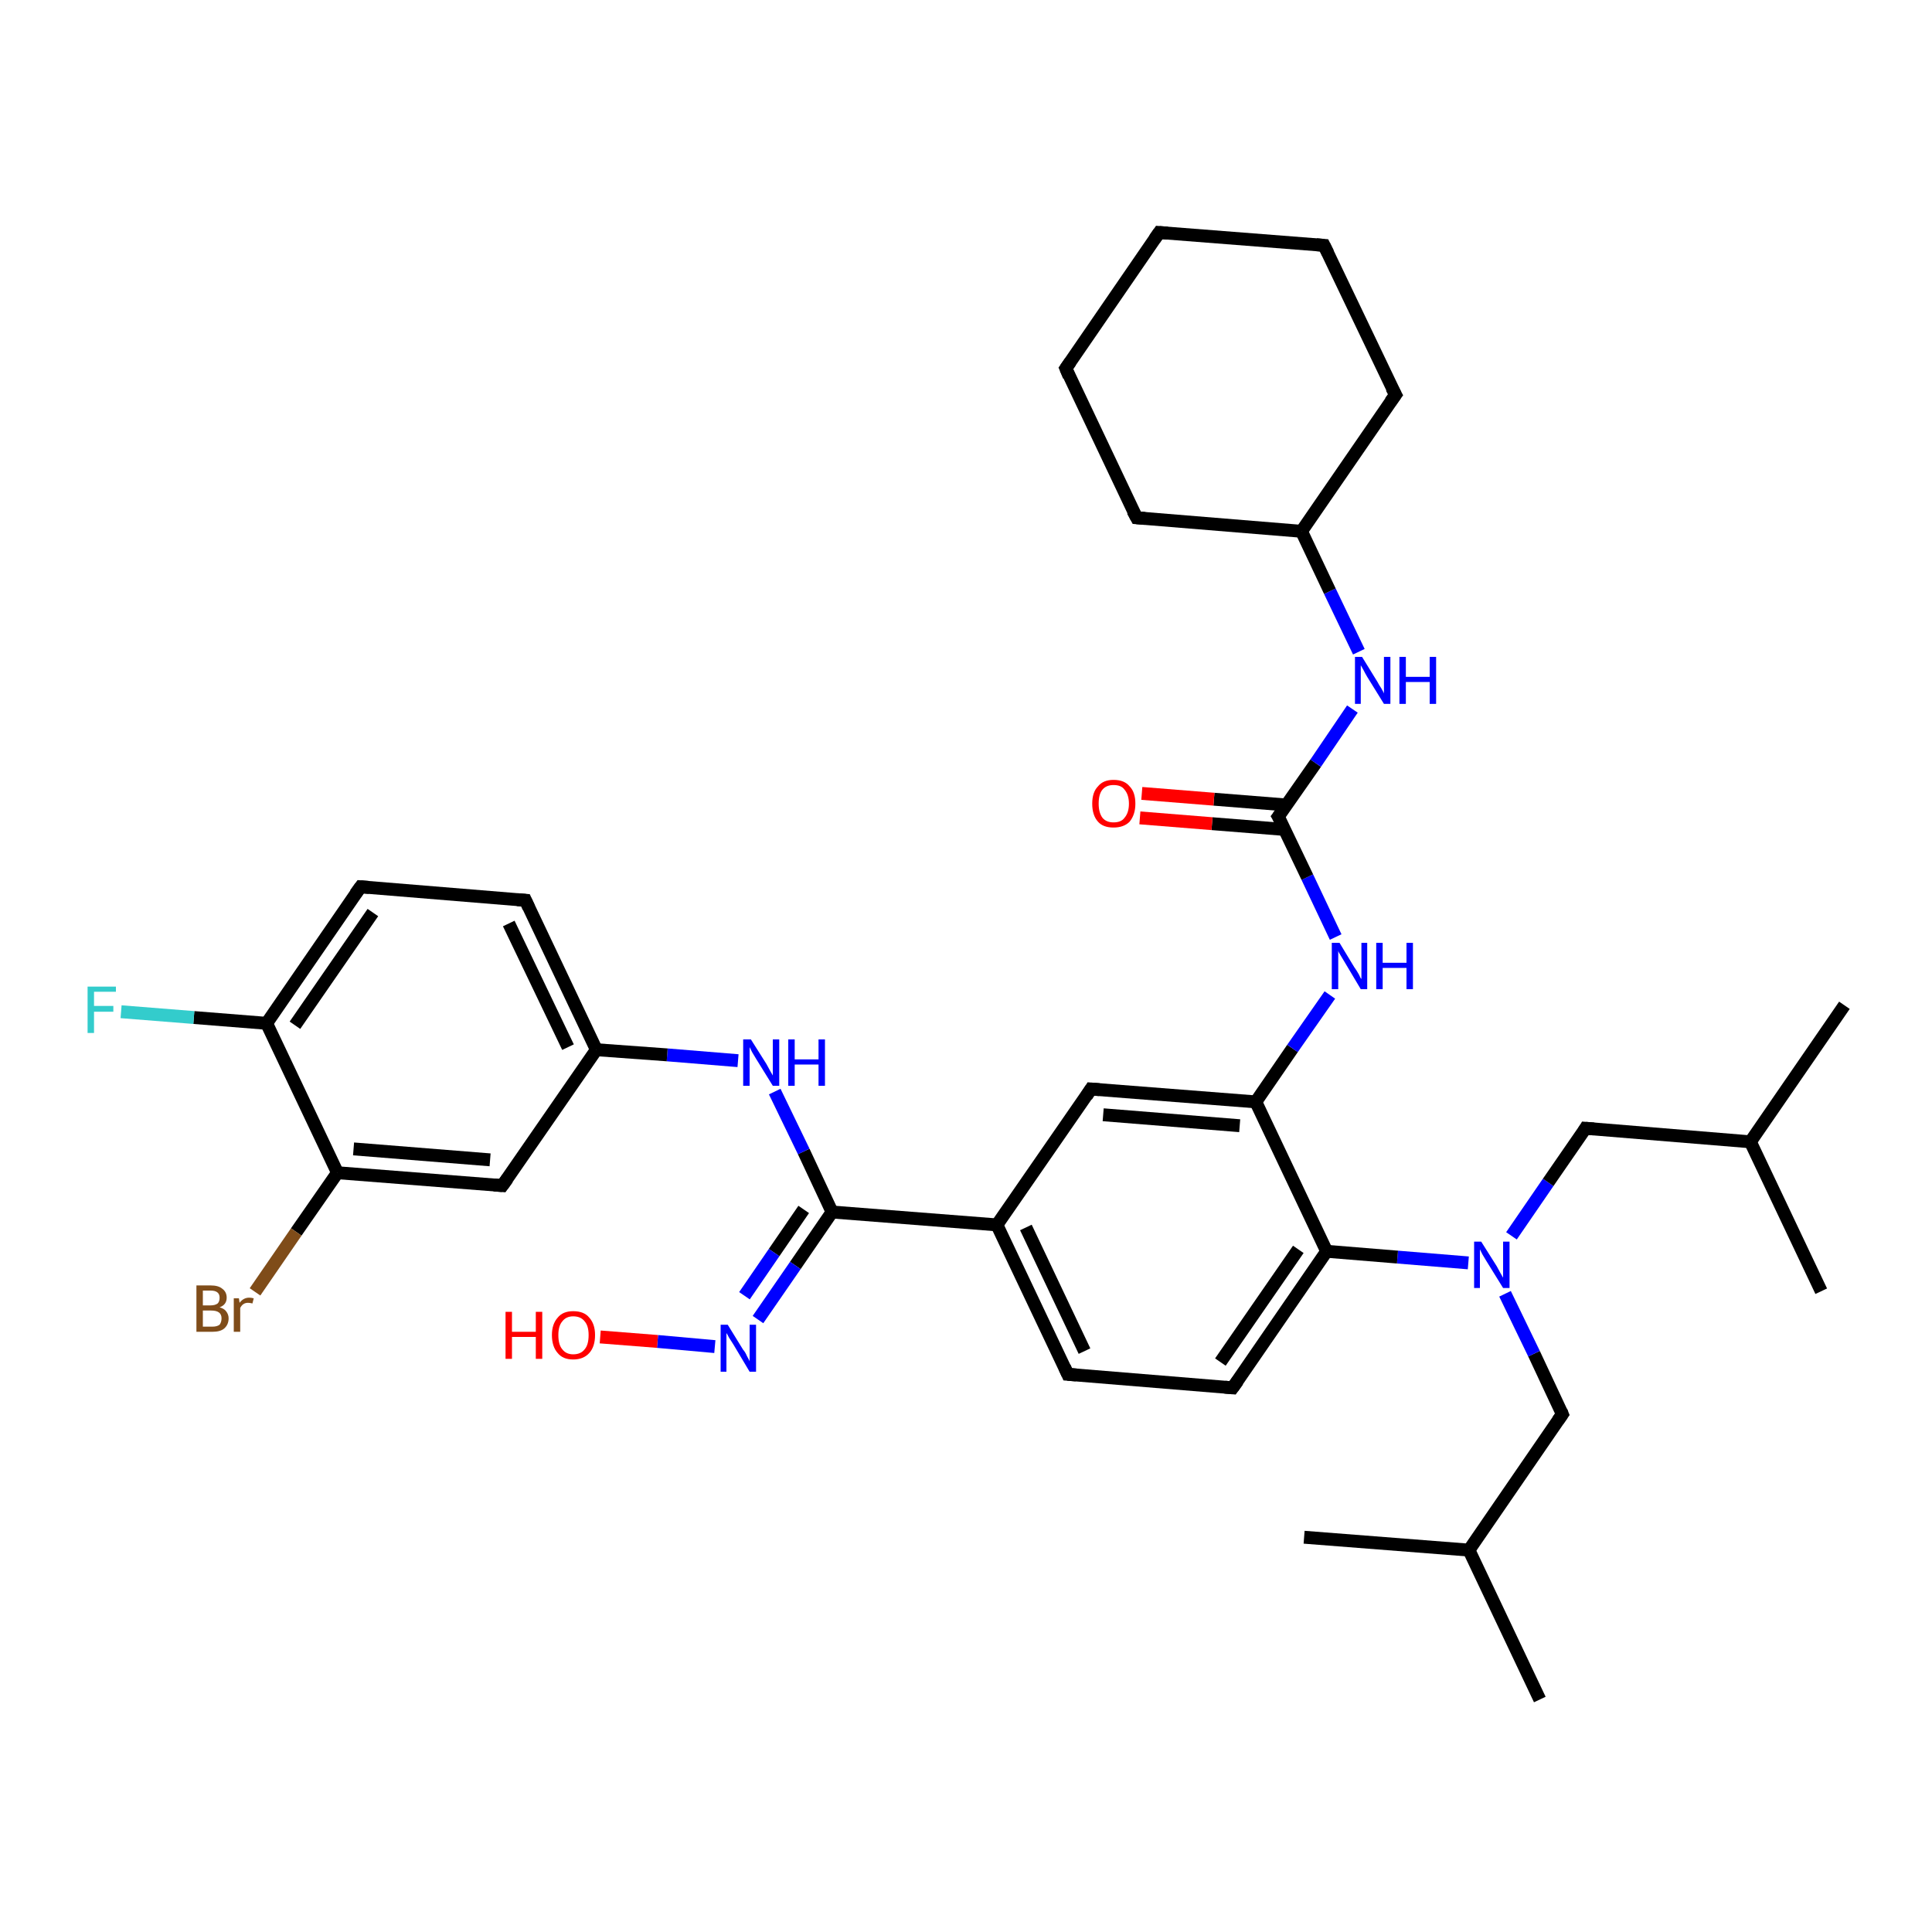 <?xml version='1.0' encoding='iso-8859-1'?>
<svg version='1.1' baseProfile='full'
              xmlns='http://www.w3.org/2000/svg'
                      xmlns:rdkit='http://www.rdkit.org/xml'
                      xmlns:xlink='http://www.w3.org/1999/xlink'
                  xml:space='preserve'
width='300px' height='300px' viewBox='0 0 300 300'>
<!-- END OF HEADER -->
<rect style='opacity:1.0;fill:#FFFFFF;stroke:none' width='300.0' height='300.0' x='0.0' y='0.0'> </rect>
<path class='bond-0 atom-0 atom-1' d='M 239.1,263.9 L 228.1,240.7' style='fill:none;fill-rule:evenodd;stroke:#000000;stroke-width:2.0px;stroke-linecap:butt;stroke-linejoin:miter;stroke-opacity:1' />
<path class='bond-1 atom-1 atom-2' d='M 228.1,240.7 L 202.5,238.7' style='fill:none;fill-rule:evenodd;stroke:#000000;stroke-width:2.0px;stroke-linecap:butt;stroke-linejoin:miter;stroke-opacity:1' />
<path class='bond-2 atom-1 atom-3' d='M 228.1,240.7 L 242.6,219.6' style='fill:none;fill-rule:evenodd;stroke:#000000;stroke-width:2.0px;stroke-linecap:butt;stroke-linejoin:miter;stroke-opacity:1' />
<path class='bond-3 atom-3 atom-4' d='M 242.6,219.6 L 238.2,210.2' style='fill:none;fill-rule:evenodd;stroke:#000000;stroke-width:2.0px;stroke-linecap:butt;stroke-linejoin:miter;stroke-opacity:1' />
<path class='bond-3 atom-3 atom-4' d='M 238.2,210.2 L 233.7,200.9' style='fill:none;fill-rule:evenodd;stroke:#0000FF;stroke-width:2.0px;stroke-linecap:butt;stroke-linejoin:miter;stroke-opacity:1' />
<path class='bond-4 atom-4 atom-5' d='M 234.7,191.9 L 240.4,183.6' style='fill:none;fill-rule:evenodd;stroke:#0000FF;stroke-width:2.0px;stroke-linecap:butt;stroke-linejoin:miter;stroke-opacity:1' />
<path class='bond-4 atom-4 atom-5' d='M 240.4,183.6 L 246.2,175.2' style='fill:none;fill-rule:evenodd;stroke:#000000;stroke-width:2.0px;stroke-linecap:butt;stroke-linejoin:miter;stroke-opacity:1' />
<path class='bond-5 atom-5 atom-6' d='M 246.2,175.2 L 271.8,177.3' style='fill:none;fill-rule:evenodd;stroke:#000000;stroke-width:2.0px;stroke-linecap:butt;stroke-linejoin:miter;stroke-opacity:1' />
<path class='bond-6 atom-6 atom-7' d='M 271.8,177.3 L 286.4,156.1' style='fill:none;fill-rule:evenodd;stroke:#000000;stroke-width:2.0px;stroke-linecap:butt;stroke-linejoin:miter;stroke-opacity:1' />
<path class='bond-7 atom-6 atom-8' d='M 271.8,177.3 L 282.8,200.5' style='fill:none;fill-rule:evenodd;stroke:#000000;stroke-width:2.0px;stroke-linecap:butt;stroke-linejoin:miter;stroke-opacity:1' />
<path class='bond-8 atom-4 atom-9' d='M 228.0,196.1 L 217.0,195.2' style='fill:none;fill-rule:evenodd;stroke:#0000FF;stroke-width:2.0px;stroke-linecap:butt;stroke-linejoin:miter;stroke-opacity:1' />
<path class='bond-8 atom-4 atom-9' d='M 217.0,195.2 L 206.0,194.3' style='fill:none;fill-rule:evenodd;stroke:#000000;stroke-width:2.0px;stroke-linecap:butt;stroke-linejoin:miter;stroke-opacity:1' />
<path class='bond-9 atom-9 atom-10' d='M 206.0,194.3 L 191.4,215.5' style='fill:none;fill-rule:evenodd;stroke:#000000;stroke-width:2.0px;stroke-linecap:butt;stroke-linejoin:miter;stroke-opacity:1' />
<path class='bond-9 atom-9 atom-10' d='M 201.6,194.0 L 189.5,211.5' style='fill:none;fill-rule:evenodd;stroke:#000000;stroke-width:2.0px;stroke-linecap:butt;stroke-linejoin:miter;stroke-opacity:1' />
<path class='bond-10 atom-10 atom-11' d='M 191.4,215.5 L 165.8,213.4' style='fill:none;fill-rule:evenodd;stroke:#000000;stroke-width:2.0px;stroke-linecap:butt;stroke-linejoin:miter;stroke-opacity:1' />
<path class='bond-11 atom-11 atom-12' d='M 165.8,213.4 L 154.8,190.2' style='fill:none;fill-rule:evenodd;stroke:#000000;stroke-width:2.0px;stroke-linecap:butt;stroke-linejoin:miter;stroke-opacity:1' />
<path class='bond-11 atom-11 atom-12' d='M 168.4,209.8 L 159.3,190.6' style='fill:none;fill-rule:evenodd;stroke:#000000;stroke-width:2.0px;stroke-linecap:butt;stroke-linejoin:miter;stroke-opacity:1' />
<path class='bond-12 atom-12 atom-13' d='M 154.8,190.2 L 169.4,169.1' style='fill:none;fill-rule:evenodd;stroke:#000000;stroke-width:2.0px;stroke-linecap:butt;stroke-linejoin:miter;stroke-opacity:1' />
<path class='bond-13 atom-13 atom-14' d='M 169.4,169.1 L 195.0,171.1' style='fill:none;fill-rule:evenodd;stroke:#000000;stroke-width:2.0px;stroke-linecap:butt;stroke-linejoin:miter;stroke-opacity:1' />
<path class='bond-13 atom-13 atom-14' d='M 171.3,173.1 L 192.5,174.8' style='fill:none;fill-rule:evenodd;stroke:#000000;stroke-width:2.0px;stroke-linecap:butt;stroke-linejoin:miter;stroke-opacity:1' />
<path class='bond-14 atom-14 atom-15' d='M 195.0,171.1 L 200.7,162.8' style='fill:none;fill-rule:evenodd;stroke:#000000;stroke-width:2.0px;stroke-linecap:butt;stroke-linejoin:miter;stroke-opacity:1' />
<path class='bond-14 atom-14 atom-15' d='M 200.7,162.8 L 206.5,154.5' style='fill:none;fill-rule:evenodd;stroke:#0000FF;stroke-width:2.0px;stroke-linecap:butt;stroke-linejoin:miter;stroke-opacity:1' />
<path class='bond-15 atom-15 atom-16' d='M 207.4,145.5 L 203.0,136.2' style='fill:none;fill-rule:evenodd;stroke:#0000FF;stroke-width:2.0px;stroke-linecap:butt;stroke-linejoin:miter;stroke-opacity:1' />
<path class='bond-15 atom-15 atom-16' d='M 203.0,136.2 L 198.5,126.8' style='fill:none;fill-rule:evenodd;stroke:#000000;stroke-width:2.0px;stroke-linecap:butt;stroke-linejoin:miter;stroke-opacity:1' />
<path class='bond-16 atom-16 atom-17' d='M 199.8,125.0 L 188.5,124.1' style='fill:none;fill-rule:evenodd;stroke:#000000;stroke-width:2.0px;stroke-linecap:butt;stroke-linejoin:miter;stroke-opacity:1' />
<path class='bond-16 atom-16 atom-17' d='M 188.5,124.1 L 177.3,123.2' style='fill:none;fill-rule:evenodd;stroke:#FF0000;stroke-width:2.0px;stroke-linecap:butt;stroke-linejoin:miter;stroke-opacity:1' />
<path class='bond-16 atom-16 atom-17' d='M 199.5,128.8 L 188.2,127.9' style='fill:none;fill-rule:evenodd;stroke:#000000;stroke-width:2.0px;stroke-linecap:butt;stroke-linejoin:miter;stroke-opacity:1' />
<path class='bond-16 atom-16 atom-17' d='M 188.2,127.9 L 177.0,127.0' style='fill:none;fill-rule:evenodd;stroke:#FF0000;stroke-width:2.0px;stroke-linecap:butt;stroke-linejoin:miter;stroke-opacity:1' />
<path class='bond-17 atom-16 atom-18' d='M 198.5,126.8 L 204.3,118.5' style='fill:none;fill-rule:evenodd;stroke:#000000;stroke-width:2.0px;stroke-linecap:butt;stroke-linejoin:miter;stroke-opacity:1' />
<path class='bond-17 atom-16 atom-18' d='M 204.3,118.5 L 210.0,110.1' style='fill:none;fill-rule:evenodd;stroke:#0000FF;stroke-width:2.0px;stroke-linecap:butt;stroke-linejoin:miter;stroke-opacity:1' />
<path class='bond-18 atom-18 atom-19' d='M 211.0,101.2 L 206.5,91.8' style='fill:none;fill-rule:evenodd;stroke:#0000FF;stroke-width:2.0px;stroke-linecap:butt;stroke-linejoin:miter;stroke-opacity:1' />
<path class='bond-18 atom-18 atom-19' d='M 206.5,91.8 L 202.1,82.5' style='fill:none;fill-rule:evenodd;stroke:#000000;stroke-width:2.0px;stroke-linecap:butt;stroke-linejoin:miter;stroke-opacity:1' />
<path class='bond-19 atom-19 atom-20' d='M 202.1,82.5 L 176.5,80.4' style='fill:none;fill-rule:evenodd;stroke:#000000;stroke-width:2.0px;stroke-linecap:butt;stroke-linejoin:miter;stroke-opacity:1' />
<path class='bond-20 atom-20 atom-21' d='M 176.5,80.4 L 165.5,57.2' style='fill:none;fill-rule:evenodd;stroke:#000000;stroke-width:2.0px;stroke-linecap:butt;stroke-linejoin:miter;stroke-opacity:1' />
<path class='bond-21 atom-21 atom-22' d='M 165.5,57.2 L 180.0,36.1' style='fill:none;fill-rule:evenodd;stroke:#000000;stroke-width:2.0px;stroke-linecap:butt;stroke-linejoin:miter;stroke-opacity:1' />
<path class='bond-22 atom-22 atom-23' d='M 180.0,36.1 L 205.6,38.1' style='fill:none;fill-rule:evenodd;stroke:#000000;stroke-width:2.0px;stroke-linecap:butt;stroke-linejoin:miter;stroke-opacity:1' />
<path class='bond-23 atom-23 atom-24' d='M 205.6,38.1 L 216.7,61.3' style='fill:none;fill-rule:evenodd;stroke:#000000;stroke-width:2.0px;stroke-linecap:butt;stroke-linejoin:miter;stroke-opacity:1' />
<path class='bond-24 atom-12 atom-25' d='M 154.8,190.2 L 129.2,188.2' style='fill:none;fill-rule:evenodd;stroke:#000000;stroke-width:2.0px;stroke-linecap:butt;stroke-linejoin:miter;stroke-opacity:1' />
<path class='bond-25 atom-25 atom-26' d='M 129.2,188.2 L 124.8,178.8' style='fill:none;fill-rule:evenodd;stroke:#000000;stroke-width:2.0px;stroke-linecap:butt;stroke-linejoin:miter;stroke-opacity:1' />
<path class='bond-25 atom-25 atom-26' d='M 124.8,178.8 L 120.3,169.5' style='fill:none;fill-rule:evenodd;stroke:#0000FF;stroke-width:2.0px;stroke-linecap:butt;stroke-linejoin:miter;stroke-opacity:1' />
<path class='bond-26 atom-26 atom-27' d='M 114.6,164.7 L 103.6,163.8' style='fill:none;fill-rule:evenodd;stroke:#0000FF;stroke-width:2.0px;stroke-linecap:butt;stroke-linejoin:miter;stroke-opacity:1' />
<path class='bond-26 atom-26 atom-27' d='M 103.6,163.8 L 92.6,163.0' style='fill:none;fill-rule:evenodd;stroke:#000000;stroke-width:2.0px;stroke-linecap:butt;stroke-linejoin:miter;stroke-opacity:1' />
<path class='bond-27 atom-27 atom-28' d='M 92.6,163.0 L 81.6,139.8' style='fill:none;fill-rule:evenodd;stroke:#000000;stroke-width:2.0px;stroke-linecap:butt;stroke-linejoin:miter;stroke-opacity:1' />
<path class='bond-27 atom-27 atom-28' d='M 88.2,162.6 L 79.0,143.4' style='fill:none;fill-rule:evenodd;stroke:#000000;stroke-width:2.0px;stroke-linecap:butt;stroke-linejoin:miter;stroke-opacity:1' />
<path class='bond-28 atom-28 atom-29' d='M 81.6,139.8 L 56.0,137.7' style='fill:none;fill-rule:evenodd;stroke:#000000;stroke-width:2.0px;stroke-linecap:butt;stroke-linejoin:miter;stroke-opacity:1' />
<path class='bond-29 atom-29 atom-30' d='M 56.0,137.7 L 41.4,158.9' style='fill:none;fill-rule:evenodd;stroke:#000000;stroke-width:2.0px;stroke-linecap:butt;stroke-linejoin:miter;stroke-opacity:1' />
<path class='bond-29 atom-29 atom-30' d='M 57.9,141.7 L 45.8,159.2' style='fill:none;fill-rule:evenodd;stroke:#000000;stroke-width:2.0px;stroke-linecap:butt;stroke-linejoin:miter;stroke-opacity:1' />
<path class='bond-30 atom-30 atom-31' d='M 41.4,158.9 L 30.1,158.0' style='fill:none;fill-rule:evenodd;stroke:#000000;stroke-width:2.0px;stroke-linecap:butt;stroke-linejoin:miter;stroke-opacity:1' />
<path class='bond-30 atom-30 atom-31' d='M 30.1,158.0 L 18.8,157.1' style='fill:none;fill-rule:evenodd;stroke:#33CCCC;stroke-width:2.0px;stroke-linecap:butt;stroke-linejoin:miter;stroke-opacity:1' />
<path class='bond-31 atom-30 atom-32' d='M 41.4,158.9 L 52.4,182.1' style='fill:none;fill-rule:evenodd;stroke:#000000;stroke-width:2.0px;stroke-linecap:butt;stroke-linejoin:miter;stroke-opacity:1' />
<path class='bond-32 atom-32 atom-33' d='M 52.4,182.1 L 46.0,191.3' style='fill:none;fill-rule:evenodd;stroke:#000000;stroke-width:2.0px;stroke-linecap:butt;stroke-linejoin:miter;stroke-opacity:1' />
<path class='bond-32 atom-32 atom-33' d='M 46.0,191.3 L 39.6,200.6' style='fill:none;fill-rule:evenodd;stroke:#7F4C19;stroke-width:2.0px;stroke-linecap:butt;stroke-linejoin:miter;stroke-opacity:1' />
<path class='bond-33 atom-32 atom-34' d='M 52.4,182.1 L 78.0,184.1' style='fill:none;fill-rule:evenodd;stroke:#000000;stroke-width:2.0px;stroke-linecap:butt;stroke-linejoin:miter;stroke-opacity:1' />
<path class='bond-33 atom-32 atom-34' d='M 54.9,178.4 L 76.1,180.1' style='fill:none;fill-rule:evenodd;stroke:#000000;stroke-width:2.0px;stroke-linecap:butt;stroke-linejoin:miter;stroke-opacity:1' />
<path class='bond-34 atom-25 atom-35' d='M 129.2,188.2 L 123.5,196.5' style='fill:none;fill-rule:evenodd;stroke:#000000;stroke-width:2.0px;stroke-linecap:butt;stroke-linejoin:miter;stroke-opacity:1' />
<path class='bond-34 atom-25 atom-35' d='M 123.5,196.5 L 117.7,204.9' style='fill:none;fill-rule:evenodd;stroke:#0000FF;stroke-width:2.0px;stroke-linecap:butt;stroke-linejoin:miter;stroke-opacity:1' />
<path class='bond-34 atom-25 atom-35' d='M 124.8,187.8 L 120.2,194.5' style='fill:none;fill-rule:evenodd;stroke:#000000;stroke-width:2.0px;stroke-linecap:butt;stroke-linejoin:miter;stroke-opacity:1' />
<path class='bond-34 atom-25 atom-35' d='M 120.2,194.5 L 115.6,201.2' style='fill:none;fill-rule:evenodd;stroke:#0000FF;stroke-width:2.0px;stroke-linecap:butt;stroke-linejoin:miter;stroke-opacity:1' />
<path class='bond-35 atom-35 atom-36' d='M 111.0,209.1 L 102.1,208.3' style='fill:none;fill-rule:evenodd;stroke:#0000FF;stroke-width:2.0px;stroke-linecap:butt;stroke-linejoin:miter;stroke-opacity:1' />
<path class='bond-35 atom-35 atom-36' d='M 102.1,208.3 L 93.2,207.6' style='fill:none;fill-rule:evenodd;stroke:#FF0000;stroke-width:2.0px;stroke-linecap:butt;stroke-linejoin:miter;stroke-opacity:1' />
<path class='bond-36 atom-14 atom-9' d='M 195.0,171.1 L 206.0,194.3' style='fill:none;fill-rule:evenodd;stroke:#000000;stroke-width:2.0px;stroke-linecap:butt;stroke-linejoin:miter;stroke-opacity:1' />
<path class='bond-37 atom-24 atom-19' d='M 216.7,61.3 L 202.1,82.5' style='fill:none;fill-rule:evenodd;stroke:#000000;stroke-width:2.0px;stroke-linecap:butt;stroke-linejoin:miter;stroke-opacity:1' />
<path class='bond-38 atom-34 atom-27' d='M 78.0,184.1 L 92.6,163.0' style='fill:none;fill-rule:evenodd;stroke:#000000;stroke-width:2.0px;stroke-linecap:butt;stroke-linejoin:miter;stroke-opacity:1' />
<path d='M 241.9,220.6 L 242.6,219.6 L 242.4,219.1' style='fill:none;stroke:#000000;stroke-width:2.0px;stroke-linecap:butt;stroke-linejoin:miter;stroke-opacity:1;' />
<path d='M 245.9,175.7 L 246.2,175.2 L 247.5,175.3' style='fill:none;stroke:#000000;stroke-width:2.0px;stroke-linecap:butt;stroke-linejoin:miter;stroke-opacity:1;' />
<path d='M 192.2,214.4 L 191.4,215.5 L 190.2,215.4' style='fill:none;stroke:#000000;stroke-width:2.0px;stroke-linecap:butt;stroke-linejoin:miter;stroke-opacity:1;' />
<path d='M 167.1,213.5 L 165.8,213.4 L 165.3,212.3' style='fill:none;stroke:#000000;stroke-width:2.0px;stroke-linecap:butt;stroke-linejoin:miter;stroke-opacity:1;' />
<path d='M 168.7,170.2 L 169.4,169.1 L 170.7,169.2' style='fill:none;stroke:#000000;stroke-width:2.0px;stroke-linecap:butt;stroke-linejoin:miter;stroke-opacity:1;' />
<path d='M 198.8,127.3 L 198.5,126.8 L 198.8,126.4' style='fill:none;stroke:#000000;stroke-width:2.0px;stroke-linecap:butt;stroke-linejoin:miter;stroke-opacity:1;' />
<path d='M 177.8,80.5 L 176.5,80.4 L 175.9,79.3' style='fill:none;stroke:#000000;stroke-width:2.0px;stroke-linecap:butt;stroke-linejoin:miter;stroke-opacity:1;' />
<path d='M 166.0,58.4 L 165.5,57.2 L 166.2,56.2' style='fill:none;stroke:#000000;stroke-width:2.0px;stroke-linecap:butt;stroke-linejoin:miter;stroke-opacity:1;' />
<path d='M 179.3,37.1 L 180.0,36.1 L 181.3,36.2' style='fill:none;stroke:#000000;stroke-width:2.0px;stroke-linecap:butt;stroke-linejoin:miter;stroke-opacity:1;' />
<path d='M 204.4,38.0 L 205.6,38.1 L 206.2,39.3' style='fill:none;stroke:#000000;stroke-width:2.0px;stroke-linecap:butt;stroke-linejoin:miter;stroke-opacity:1;' />
<path d='M 216.1,60.2 L 216.7,61.3 L 215.9,62.4' style='fill:none;stroke:#000000;stroke-width:2.0px;stroke-linecap:butt;stroke-linejoin:miter;stroke-opacity:1;' />
<path d='M 82.1,140.9 L 81.6,139.8 L 80.3,139.7' style='fill:none;stroke:#000000;stroke-width:2.0px;stroke-linecap:butt;stroke-linejoin:miter;stroke-opacity:1;' />
<path d='M 57.3,137.8 L 56.0,137.7 L 55.2,138.8' style='fill:none;stroke:#000000;stroke-width:2.0px;stroke-linecap:butt;stroke-linejoin:miter;stroke-opacity:1;' />
<path d='M 76.7,184.0 L 78.0,184.1 L 78.8,183.0' style='fill:none;stroke:#000000;stroke-width:2.0px;stroke-linecap:butt;stroke-linejoin:miter;stroke-opacity:1;' />
<path class='atom-4' d='M 230.0 192.8
L 232.4 196.6
Q 232.6 197.0, 233.0 197.7
Q 233.4 198.4, 233.4 198.4
L 233.4 192.8
L 234.4 192.8
L 234.4 200.0
L 233.4 200.0
L 230.8 195.8
Q 230.5 195.3, 230.2 194.8
Q 229.9 194.2, 229.8 194.0
L 229.8 200.0
L 228.9 200.0
L 228.9 192.8
L 230.0 192.8
' fill='#0000FF'/>
<path class='atom-15' d='M 208.0 146.4
L 210.3 150.2
Q 210.6 150.6, 211.0 151.3
Q 211.3 152.0, 211.4 152.0
L 211.4 146.4
L 212.3 146.4
L 212.3 153.6
L 211.3 153.6
L 208.8 149.4
Q 208.5 148.9, 208.2 148.4
Q 207.8 147.8, 207.8 147.6
L 207.8 153.6
L 206.8 153.6
L 206.8 146.4
L 208.0 146.4
' fill='#0000FF'/>
<path class='atom-15' d='M 213.7 146.4
L 214.7 146.4
L 214.7 149.5
L 218.4 149.5
L 218.4 146.4
L 219.4 146.4
L 219.4 153.6
L 218.4 153.6
L 218.4 150.3
L 214.7 150.3
L 214.7 153.6
L 213.7 153.6
L 213.7 146.4
' fill='#0000FF'/>
<path class='atom-17' d='M 169.6 124.8
Q 169.6 123.0, 170.5 122.1
Q 171.3 121.1, 172.9 121.1
Q 174.6 121.1, 175.4 122.1
Q 176.3 123.0, 176.3 124.8
Q 176.3 126.5, 175.4 127.6
Q 174.5 128.5, 172.9 128.5
Q 171.3 128.5, 170.5 127.6
Q 169.6 126.6, 169.6 124.8
M 172.9 127.7
Q 174.1 127.7, 174.6 127.0
Q 175.3 126.2, 175.3 124.8
Q 175.3 123.4, 174.6 122.6
Q 174.1 121.9, 172.9 121.9
Q 171.8 121.9, 171.2 122.6
Q 170.6 123.3, 170.6 124.8
Q 170.6 126.2, 171.2 127.0
Q 171.8 127.7, 172.9 127.7
' fill='#FF0000'/>
<path class='atom-18' d='M 211.5 102.0
L 213.9 105.9
Q 214.1 106.3, 214.5 106.9
Q 214.9 107.6, 214.9 107.7
L 214.9 102.0
L 215.9 102.0
L 215.9 109.3
L 214.9 109.3
L 212.3 105.1
Q 212.0 104.6, 211.7 104.0
Q 211.4 103.5, 211.3 103.3
L 211.3 109.3
L 210.4 109.3
L 210.4 102.0
L 211.5 102.0
' fill='#0000FF'/>
<path class='atom-18' d='M 217.3 102.0
L 218.3 102.0
L 218.3 105.1
L 222.0 105.1
L 222.0 102.0
L 223.0 102.0
L 223.0 109.3
L 222.0 109.3
L 222.0 105.9
L 218.3 105.9
L 218.3 109.3
L 217.3 109.3
L 217.3 102.0
' fill='#0000FF'/>
<path class='atom-26' d='M 116.6 161.4
L 119.0 165.2
Q 119.2 165.6, 119.6 166.3
Q 120.0 167.0, 120.0 167.0
L 120.0 161.4
L 121.0 161.4
L 121.0 168.6
L 120.0 168.6
L 117.4 164.4
Q 117.1 163.9, 116.8 163.4
Q 116.5 162.8, 116.4 162.6
L 116.4 168.6
L 115.4 168.6
L 115.4 161.4
L 116.6 161.4
' fill='#0000FF'/>
<path class='atom-26' d='M 122.4 161.4
L 123.4 161.4
L 123.4 164.5
L 127.1 164.5
L 127.1 161.4
L 128.1 161.4
L 128.1 168.6
L 127.1 168.6
L 127.1 165.3
L 123.4 165.3
L 123.4 168.6
L 122.4 168.6
L 122.4 161.4
' fill='#0000FF'/>
<path class='atom-31' d='M 13.6 153.2
L 18.0 153.2
L 18.0 154.0
L 14.6 154.0
L 14.6 156.2
L 17.6 156.2
L 17.6 157.1
L 14.6 157.1
L 14.6 160.4
L 13.6 160.4
L 13.6 153.2
' fill='#33CCCC'/>
<path class='atom-33' d='M 34.1 203.0
Q 34.8 203.2, 35.1 203.6
Q 35.5 204.1, 35.5 204.7
Q 35.5 205.7, 34.8 206.3
Q 34.2 206.8, 33.0 206.8
L 30.5 206.8
L 30.5 199.6
L 32.7 199.6
Q 33.9 199.6, 34.5 200.1
Q 35.2 200.6, 35.2 201.5
Q 35.2 202.6, 34.1 203.0
M 31.5 200.4
L 31.5 202.7
L 32.7 202.7
Q 33.4 202.7, 33.8 202.4
Q 34.1 202.1, 34.1 201.5
Q 34.1 200.4, 32.7 200.4
L 31.5 200.4
M 33.0 206.0
Q 33.7 206.0, 34.1 205.7
Q 34.4 205.3, 34.4 204.7
Q 34.4 204.1, 34.0 203.8
Q 33.6 203.5, 32.8 203.5
L 31.5 203.5
L 31.5 206.0
L 33.0 206.0
' fill='#7F4C19'/>
<path class='atom-33' d='M 37.1 201.6
L 37.2 202.3
Q 37.8 201.5, 38.7 201.5
Q 39.0 201.5, 39.4 201.6
L 39.2 202.4
Q 38.8 202.3, 38.5 202.3
Q 38.1 202.3, 37.8 202.5
Q 37.5 202.7, 37.3 203.1
L 37.3 206.8
L 36.3 206.8
L 36.3 201.6
L 37.1 201.6
' fill='#7F4C19'/>
<path class='atom-35' d='M 113.0 205.7
L 115.4 209.6
Q 115.7 209.9, 116.0 210.6
Q 116.4 211.3, 116.4 211.4
L 116.4 205.7
L 117.4 205.7
L 117.4 213.0
L 116.4 213.0
L 113.9 208.8
Q 113.6 208.3, 113.2 207.7
Q 112.9 207.1, 112.8 207.0
L 112.8 213.0
L 111.9 213.0
L 111.9 205.7
L 113.0 205.7
' fill='#0000FF'/>
<path class='atom-36' d='M 78.5 203.7
L 79.5 203.7
L 79.5 206.8
L 83.2 206.8
L 83.2 203.7
L 84.2 203.7
L 84.2 211.0
L 83.2 211.0
L 83.2 207.6
L 79.5 207.6
L 79.5 211.0
L 78.5 211.0
L 78.5 203.7
' fill='#FF0000'/>
<path class='atom-36' d='M 85.7 207.3
Q 85.7 205.6, 86.6 204.6
Q 87.4 203.6, 89.0 203.6
Q 90.7 203.6, 91.5 204.6
Q 92.4 205.6, 92.4 207.3
Q 92.4 209.1, 91.5 210.1
Q 90.6 211.1, 89.0 211.1
Q 87.4 211.1, 86.6 210.1
Q 85.7 209.1, 85.7 207.3
M 89.0 210.3
Q 90.2 210.3, 90.8 209.5
Q 91.4 208.8, 91.4 207.3
Q 91.4 205.9, 90.8 205.2
Q 90.2 204.4, 89.0 204.4
Q 87.9 204.4, 87.3 205.2
Q 86.7 205.9, 86.7 207.3
Q 86.7 208.8, 87.3 209.5
Q 87.9 210.3, 89.0 210.3
' fill='#FF0000'/>
</svg>
